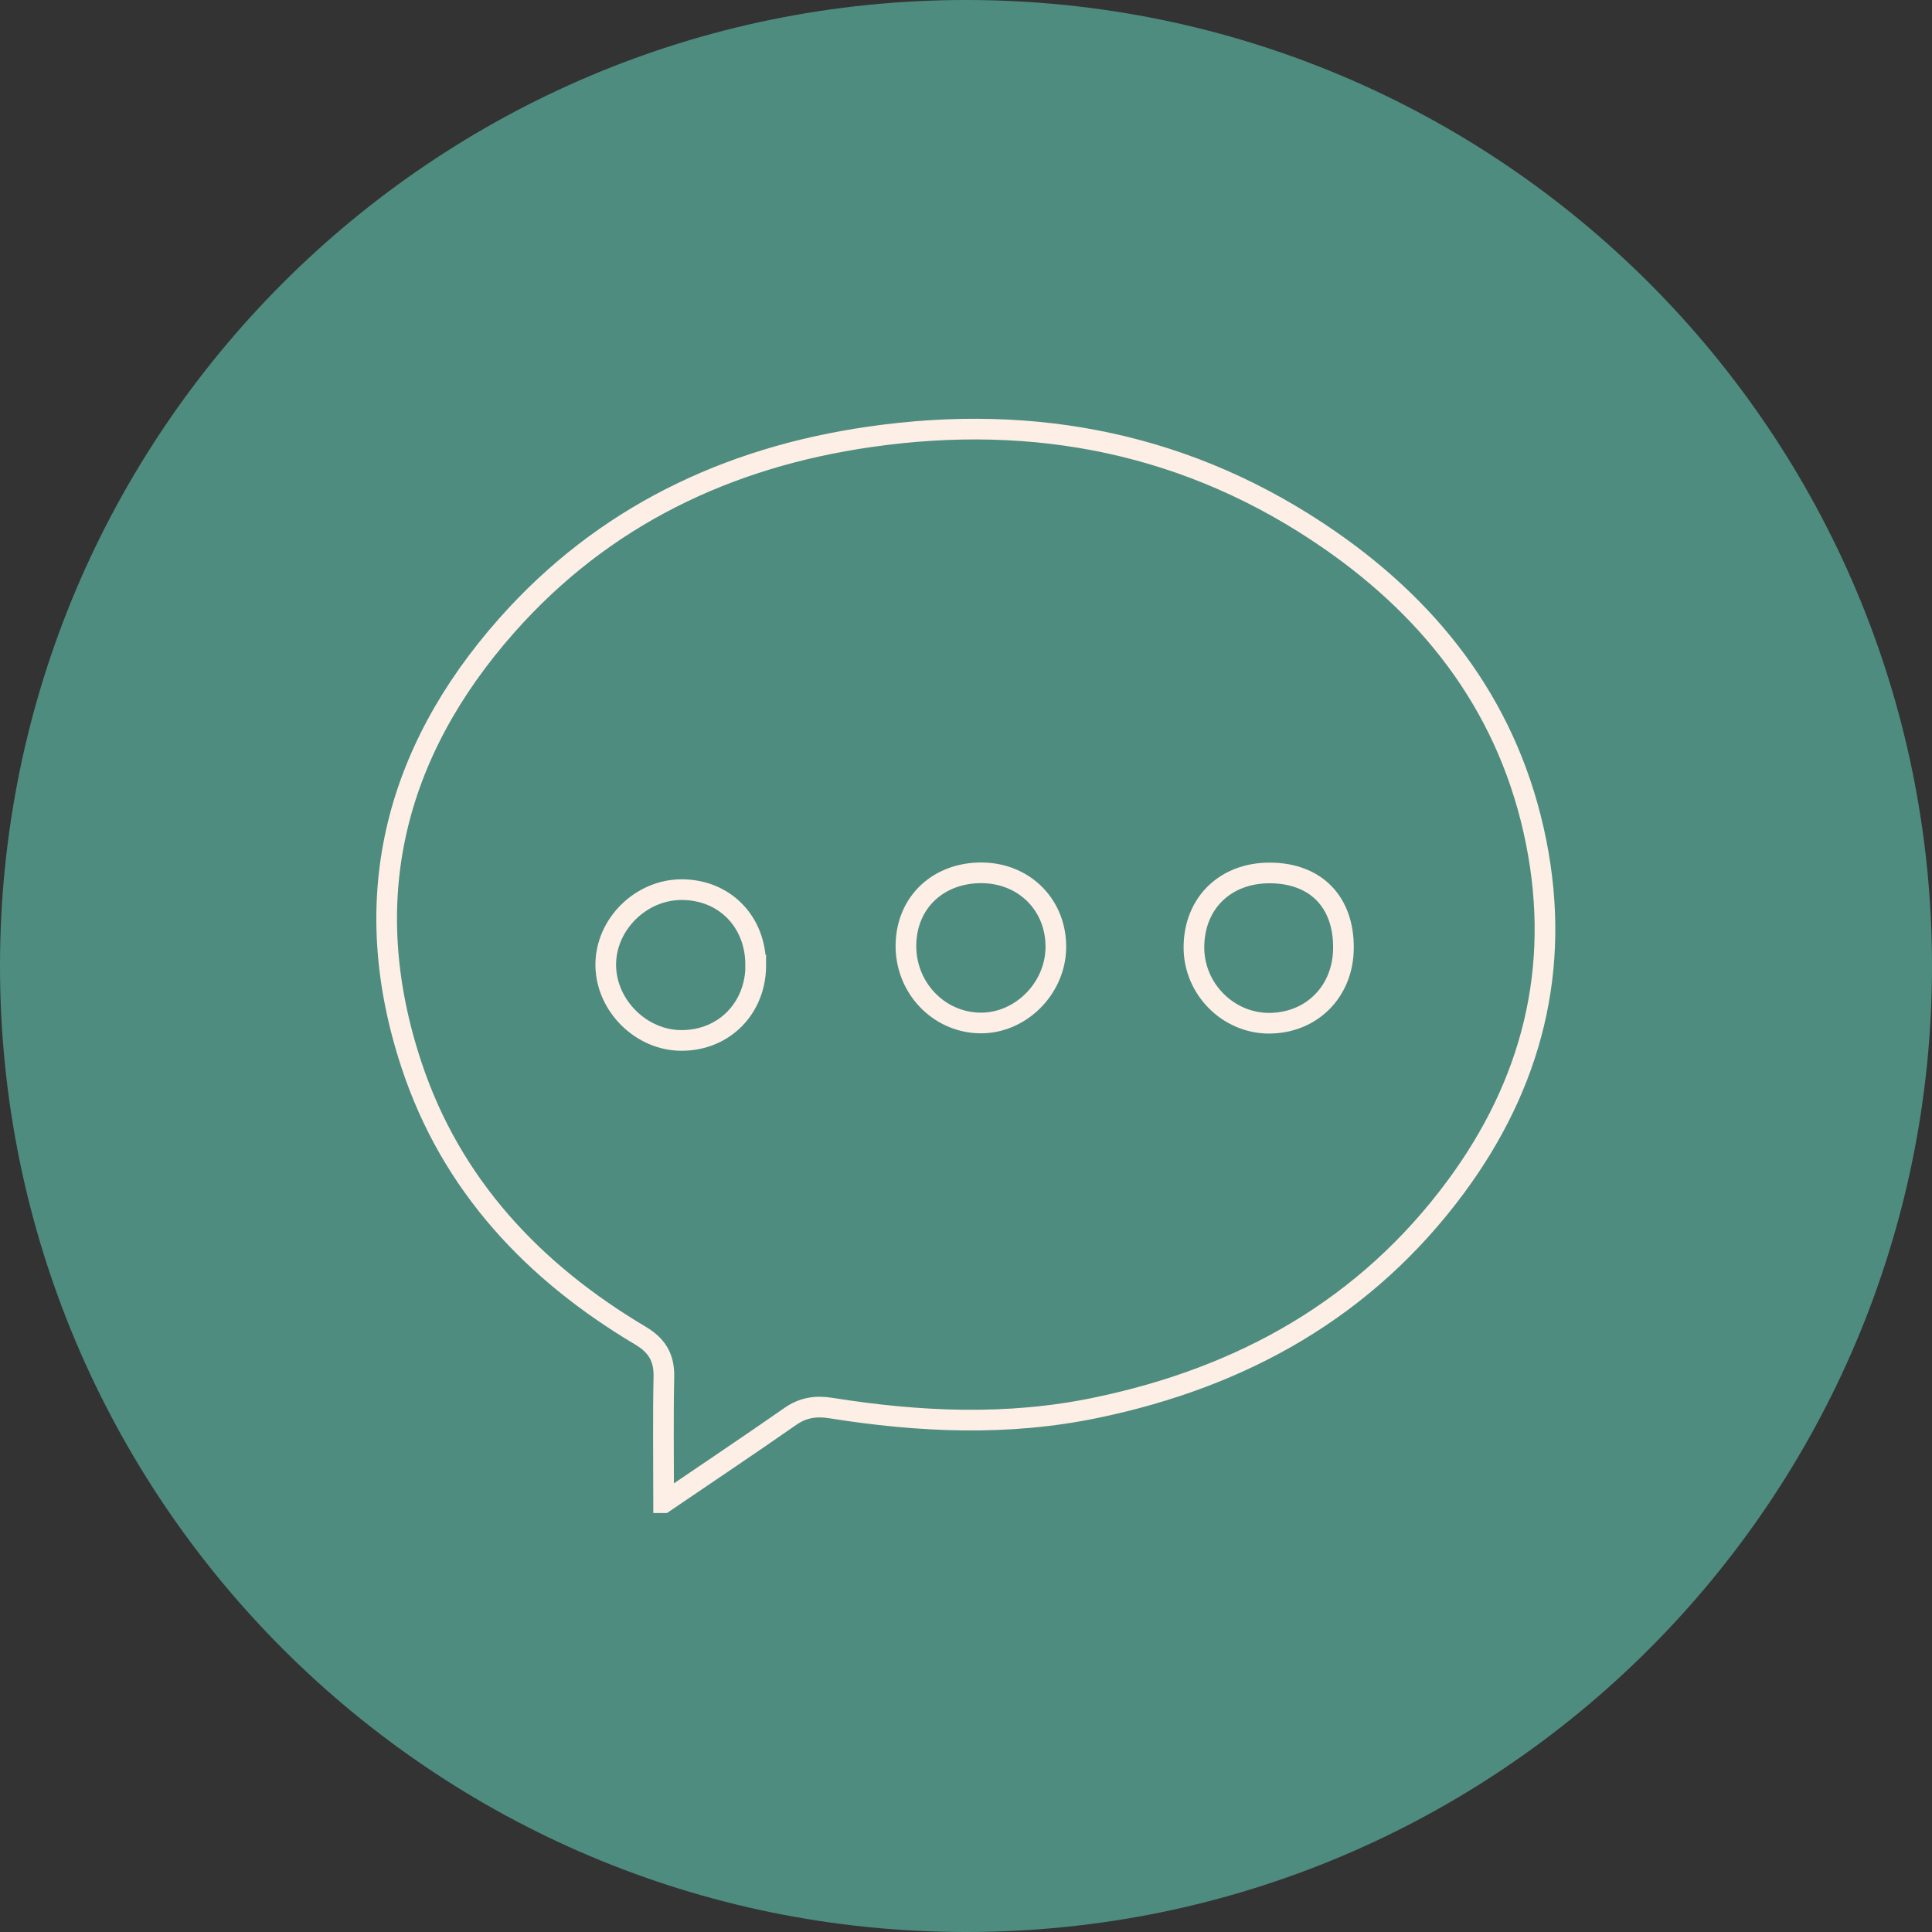 <svg width="374" height="374" viewBox="0 0 374 374" fill="none" xmlns="http://www.w3.org/2000/svg">
<rect x="0" y="0" width="374" height="374" fill="#333333" stroke="none"/>
<g clip-path="url(#clip0_8_22)">
<path d="M187 374C290.277 374 374 290.277 374 187C374 83.723 290.277 0 187 0C83.723 0 0 83.723 0 187C0 290.277 83.723 374 187 374Z" fill="#4E8C80"/>
<path d="M128.493 290.897C137.163 285.009 145.138 279.668 153.014 274.177C155.448 272.488 157.908 272.115 160.765 272.562C177.907 275.295 195.049 276.09 212.167 272.513C240.539 266.625 264.438 253.259 281.829 229.732C296.537 209.832 302.276 187.497 297.357 162.951C292.338 137.884 278.053 118.828 257.383 104.518C230.502 85.91 200.49 79.923 168.342 84.569C140.741 88.544 116.741 100.022 98.109 121.064C76.171 145.834 69.116 174.404 79.674 206.204C87.376 229.409 103.202 246.203 123.971 258.55C127.151 260.439 128.592 262.774 128.517 266.5C128.344 274.301 128.468 282.127 128.468 290.897H128.493Z" stroke="#FDEFE5" stroke-width="4" stroke-miterlimit="10"/>
<path d="M245.88 168.988C254.749 169.038 260.165 174.628 260.066 183.596C259.991 191.944 253.93 198.031 245.706 198.08C237.706 198.105 231.048 191.373 231.123 183.273C231.197 174.777 237.234 168.938 245.88 168.988Z" stroke="#FDEFE5" stroke-width="4" stroke-miterlimit="10"/>
<path d="M146.306 186.826C146.306 195.149 140.194 201.385 131.996 201.409C124.195 201.459 117.363 194.726 117.263 186.925C117.164 179 124.046 172.168 132.045 172.218C140.293 172.268 146.306 178.429 146.281 186.826H146.306Z" stroke="#FDEFE5" stroke-width="4" stroke-miterlimit="10"/>
<path d="M175.373 182.901C175.497 174.653 181.659 168.864 190.18 168.963C198.453 169.088 204.565 175.373 204.391 183.596C204.217 191.522 197.41 198.18 189.658 198.031C181.634 197.882 175.249 191.124 175.373 182.901Z" stroke="#FDEFE5" stroke-width="4" stroke-miterlimit="10"/>
</g>
<defs>
<clipPath id="clip0_8_22">
<rect width="374" height="374" fill="white"/>
</clipPath>
</defs>
</svg>
